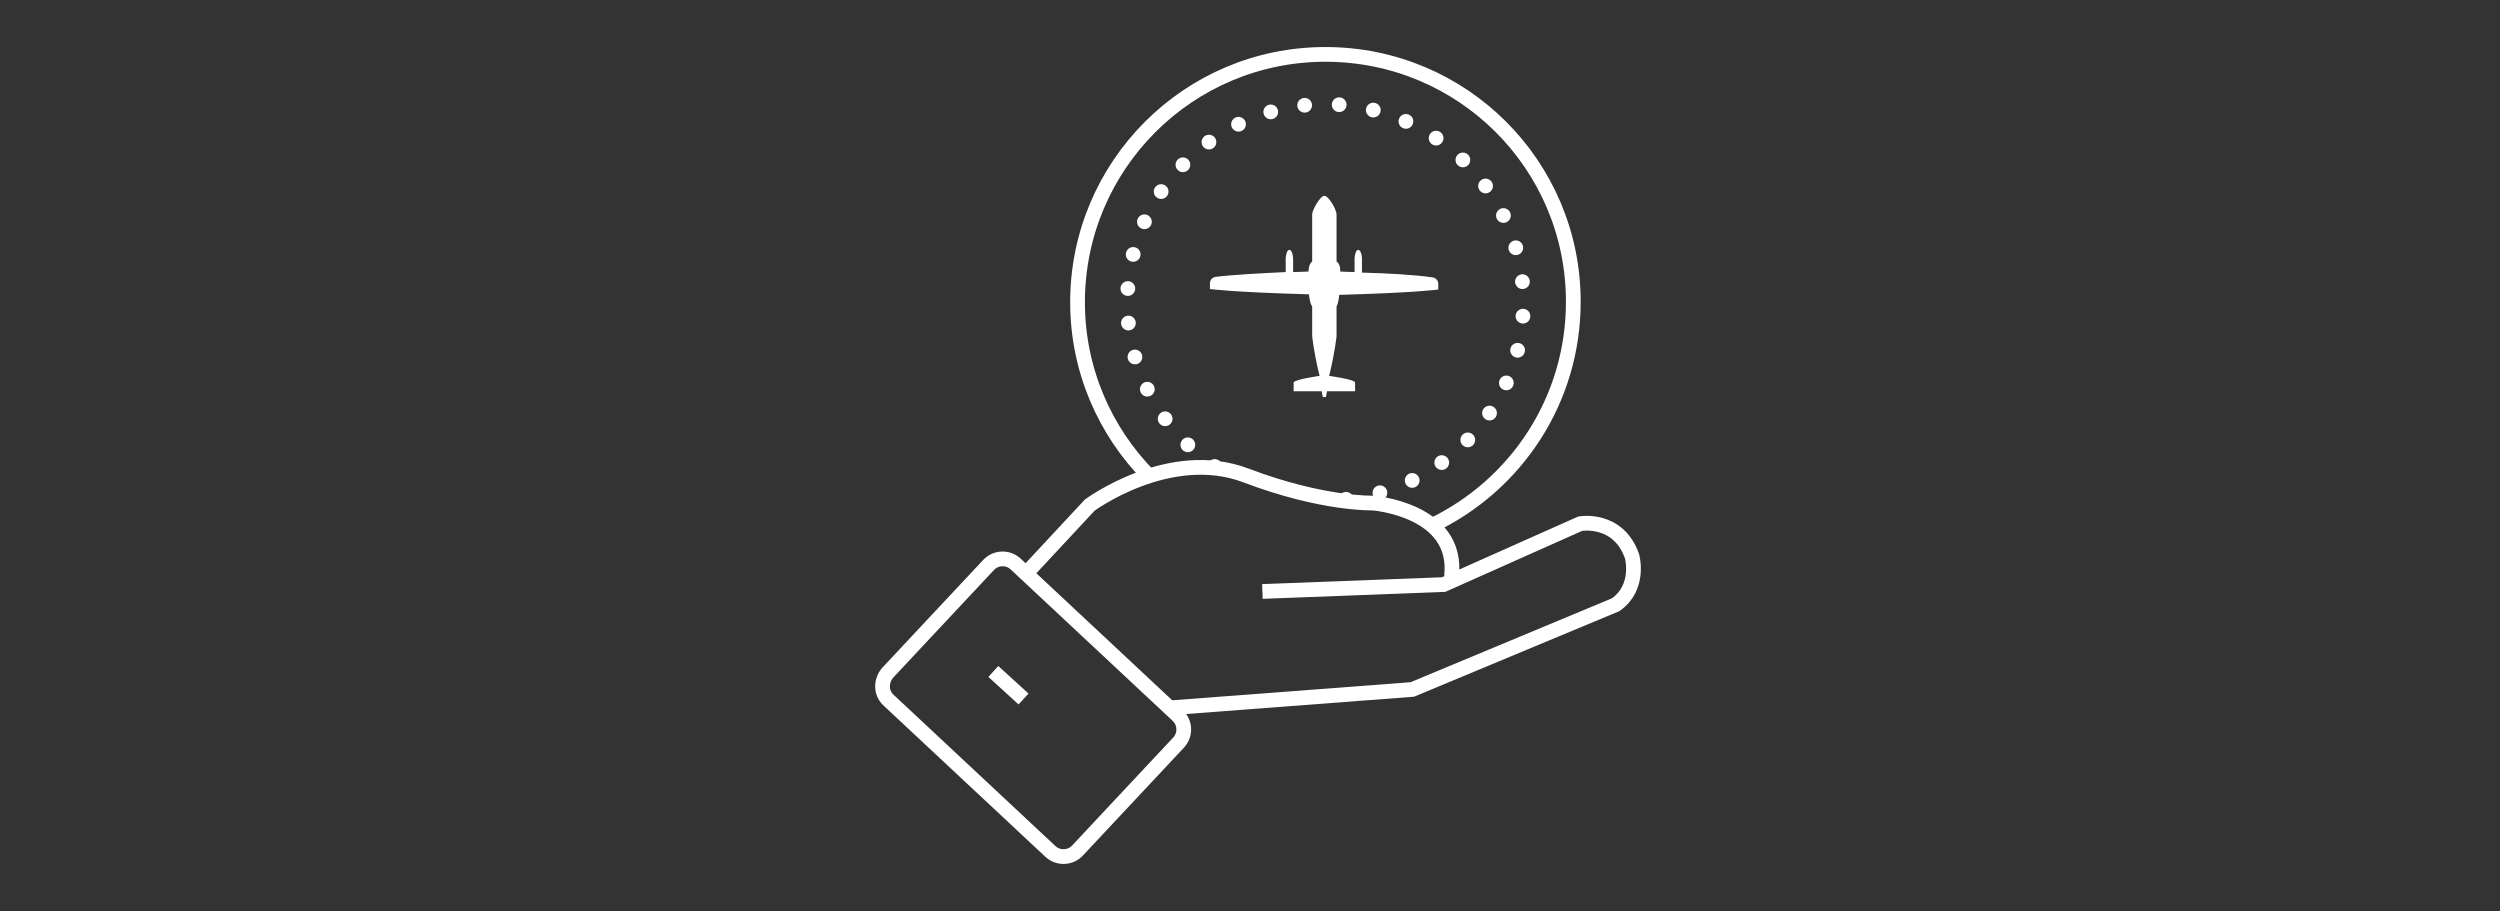 <?xml version="1.0" encoding="utf-8"?>
<!-- Generator: Adobe Illustrator 24.0.2, SVG Export Plug-In . SVG Version: 6.00 Build 0)  -->
<svg version="1.1" id="Layer_1" xmlns="http://www.w3.org/2000/svg" xmlns:xlink="http://www.w3.org/1999/xlink" x="0px" y="0px"
	 viewBox="0 0 472 172" style="enable-background:new 0 0 472 172;" xml:space="preserve">
<rect x="0" y="0" width="472" height="172" fill="#333333" stroke="none"/>
<style type="text/css">
	.st0{fill:#FFFFFF;}
	.st1{fill:none;stroke:#FFFFFF;stroke-width:2.781;stroke-miterlimit:10;}
	.st2{fill:none;stroke:#FFFFFF;stroke-width:2.781;stroke-linecap:round;stroke-miterlimit:10;stroke-dasharray:0,6.528;}
</style>
<path class="st0" d="M252.34,58.87v-1c0.4-0.7,0.5-2.2,0.5-2.2c14.4-0.4,18.7-1,18.7-1v-1.2c-0.1-1-1.1-1.1-1.1-1.1
	c-3.3-0.5-8.9-0.8-13.3-0.9v-0.1v-2.6c-0.1-1.6-0.7-1.6-0.7-1.6c-0.6,0-0.7,1.6-0.7,1.6v2.6c-1,0-2-0.1-2.7-0.1c0,0,0.1-1.4-0.7-1.9
	v-8.9c0-0.9-1.5-3.5-2.3-3.5s-2.3,2.7-2.3,3.5v8.9c-0.7,0.5-0.7,1.9-0.7,1.9c-0.8,0-1.8,0.1-2.9,0.1l0,0v-2.6
	c-0.1-1.6-0.7-1.6-0.7-1.6c-0.6,0-0.7,1.6-0.7,1.6v2.6l0,0c-4.4,0.2-10,0.5-13.2,0.9c0,0-1,0.1-1.1,1.1v1.2c0,0,4.3,0.6,18.7,1
	c0,0,0.1,1.6,0.6,2.3v0.9v4.7c0,0,0.3,3.1,1.4,7.5c0,0-4.4,0.6-4.9,1.2v1.7h5.3l0.2,1.1h0.1h0.4h0.1l0.2-1.1h5.3v-1.7
	c-0.4-0.6-4.9-1.2-4.9-1.2c1.1-4.4,1.4-7.5,1.4-7.5L252.34,58.87L252.34,58.87z"/>
<path class="st1" d="M216.94,89.87c-8.3-8.4-13.5-20-13.5-32.8c0-25.8,20.9-46.8,46.8-46.8s46.8,20.9,46.8,46.7
	c0,18.6-10.8,34.6-26.6,42.2"/>
<path class="st2" d="M229.34,88.07c-10-6.7-16.5-18.1-16.5-31c0-20.7,16.8-37.4,37.4-37.4s37.4,16.8,37.4,37.4
	c0,19.7-15.3,35.9-34.6,37.3"/>
<g>
	<path class="st1" d="M167.74,132.17l30.6,28.6c1.4,1.3,3.7,1.3,5.1-0.2l19.1-20.4c1.3-1.4,1.3-3.7-0.2-5.1l-30.6-28.6
		c-1.4-1.3-3.7-1.3-5.1,0.2l-19.1,20.4C166.24,128.67,166.34,130.87,167.74,132.17z"/>
	<line class="st1" x1="193.24" y1="131.97" x2="187.54" y2="126.77"/>
	<path class="st1" d="M193.54,108.47l12.2-13.1c0,0,15-11.1,29.5-5.6s23.9,5.2,23.9,5.2s16.4,1.2,14.9,13.9"/>
	<path class="st1" d="M238.34,111.67l34.2-1.3l25.8-11.5c0,0,7.2-1.3,9.8,6.2c0,0,1.6,5.8-3.1,9.1l-38.4,16l-46.1,3.5"/>
</g>
</svg>

